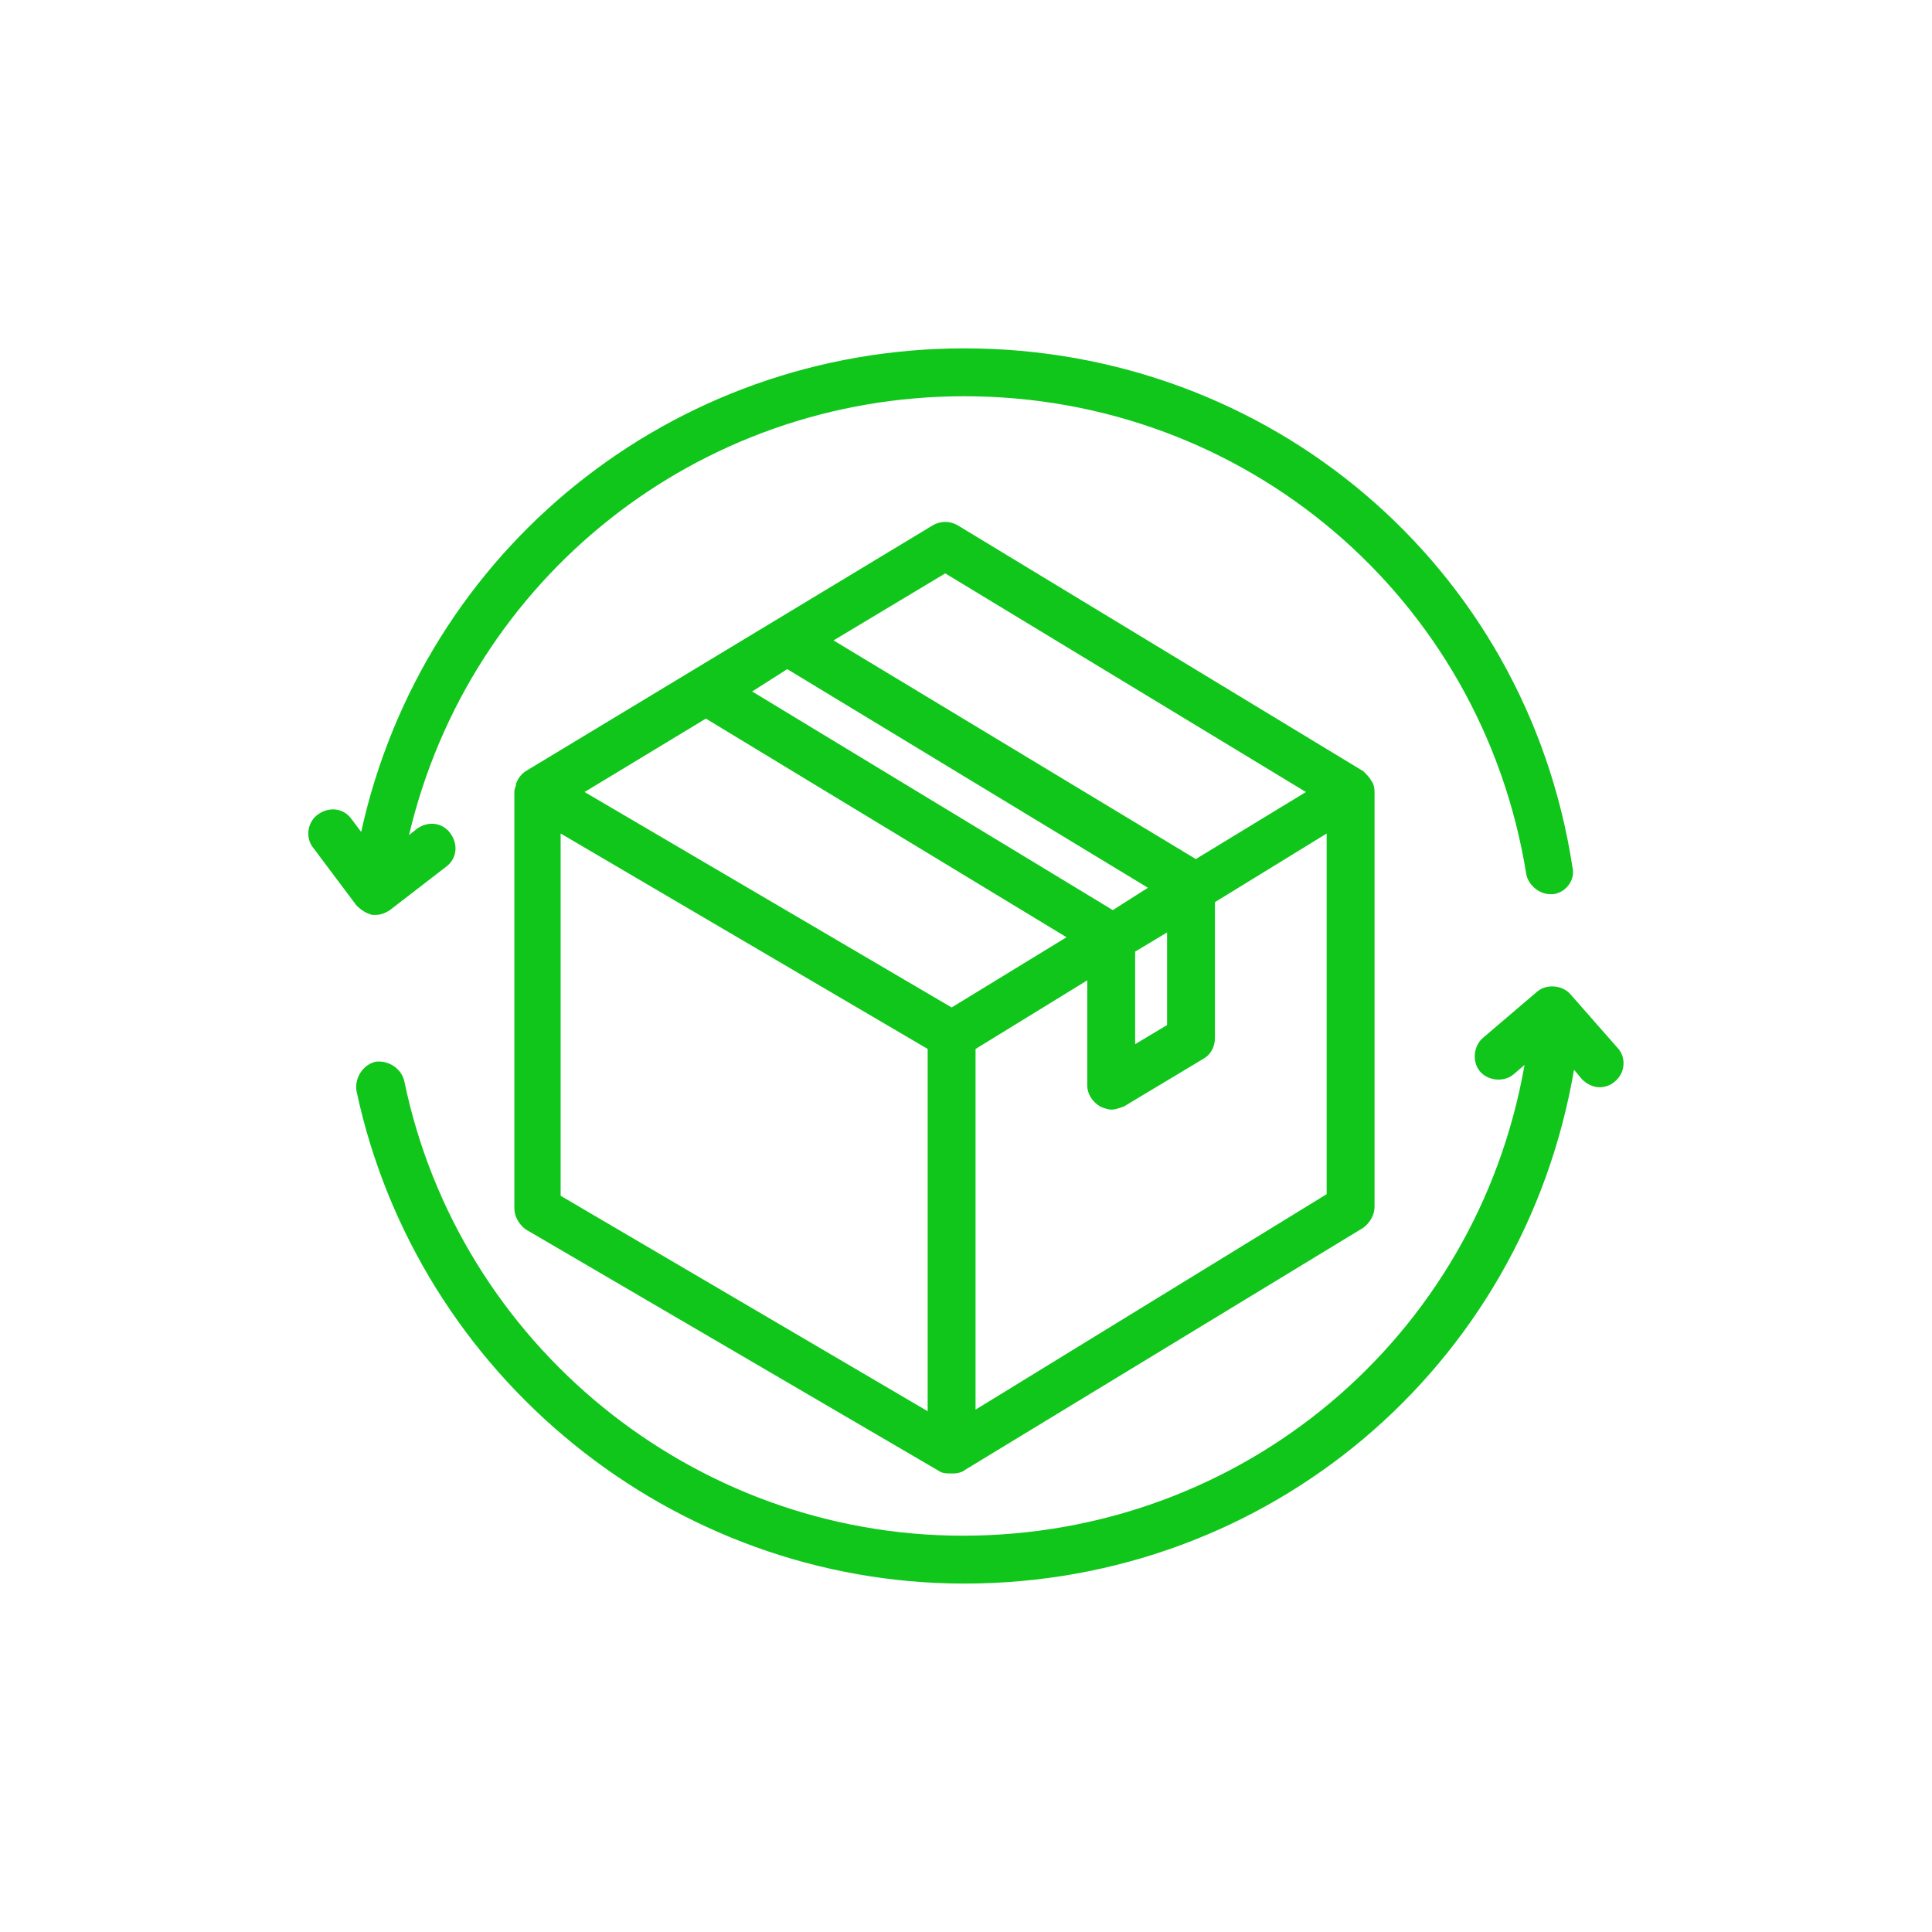 <svg version="1.0" preserveAspectRatio="xMidYMid meet" height="500" viewBox="0 0 375 375" zoomAndPan="magnify" width="500" xmlns:xlink="http://www.w3.org/1999/xlink" xmlns="http://www.w3.org/2000/svg"><defs><clipPath id="3914d3e748"><path clip-rule="nonzero" d="M 59 67.617 L 306 67.617 L 306 178 L 59 178 Z M 59 67.617"></path></clipPath><clipPath id="009cbe798d"><path clip-rule="nonzero" d="M 69 191 L 316 191 L 316 307.617 L 69 307.617 Z M 69 191"></path></clipPath></defs><path fill-rule="nonzero" fill-opacity="1" d="M 266.797 153.73 C 266.797 152.184 266.176 151.562 266.176 151.562 C 265.867 150.941 265.25 150.324 264.629 149.703 L 185.949 102 C 184.402 101.07 182.543 101.07 180.992 102 L 102.004 149.703 C 101.074 150.324 100.457 151.254 100.145 152.184 C 100.145 152.184 100.145 152.184 100.145 152.492 C 99.836 153.109 99.836 153.422 99.836 154.039 L 99.836 234.578 C 99.836 236.125 100.766 237.676 102.004 238.605 L 182.543 285.688 C 183.16 285.996 183.781 285.996 185.02 285.996 C 185.949 285.996 186.879 285.688 187.188 285.379 L 264.629 238.297 C 265.867 237.367 266.797 235.816 266.797 234.27 Z M 183.473 111.293 L 253.477 153.73 L 232.105 166.742 L 161.789 124.305 Z M 152.805 129.879 L 222.812 172.316 L 215.996 176.652 L 145.992 134.215 Z M 220.332 184.707 L 226.527 180.988 L 226.527 198.957 L 220.332 202.672 Z M 137.008 139.48 L 207.012 181.918 L 184.711 195.547 L 113.465 153.73 Z M 108.82 161.785 L 180.062 203.602 L 180.062 273.918 L 108.82 232.102 C 108.82 232.102 108.82 161.785 108.82 161.785 Z M 189.355 273.609 L 189.355 203.602 L 211.039 190.281 L 211.039 210.727 C 211.039 212.273 211.969 213.824 213.52 214.754 C 214.137 215.062 215.066 215.371 215.688 215.371 C 216.617 215.371 217.234 215.062 218.164 214.754 L 233.652 205.461 C 235.203 204.531 235.82 202.98 235.82 201.434 L 235.82 175.105 L 257.504 161.785 L 257.504 231.789 Z M 189.355 273.609" fill="#10c61b"></path><g clip-path="url(#3914d3e748)"><path fill-rule="nonzero" fill-opacity="1" d="M 72.27 177.582 C 72.578 177.582 72.578 177.582 72.887 177.582 C 73.816 177.582 74.746 177.273 75.676 176.652 L 86.516 168.289 C 88.684 166.742 88.996 163.953 87.445 161.785 C 85.898 159.617 83.109 159.305 80.941 160.855 L 79.391 162.094 C 91.164 112.223 135.457 76.91 187.188 76.91 C 241.707 76.91 287.551 115.941 296.223 169.527 C 296.535 171.695 298.703 173.555 300.871 173.555 C 301.18 173.555 301.488 173.555 301.488 173.555 C 303.969 173.246 305.828 170.766 305.207 168.289 C 296.223 109.746 246.352 67.617 187.188 67.617 C 130.504 67.617 82.18 106.648 70.102 161.477 L 68.242 158.996 C 66.691 156.828 63.906 156.52 61.734 158.066 C 59.566 159.617 59.258 162.715 60.809 164.57 L 69.172 175.723 C 70.102 176.652 71.027 177.273 72.27 177.582 Z M 72.27 177.582" fill="#10c61b"></path></g><g clip-path="url(#009cbe798d)"><path fill-rule="nonzero" fill-opacity="1" d="M 313.879 203.293 L 304.898 193.07 C 303.348 191.211 300.25 190.902 298.391 192.449 L 287.859 201.434 C 286.004 202.98 285.691 206.078 287.242 207.938 C 288.789 209.797 291.887 210.105 293.746 208.559 L 295.914 206.699 C 286.621 259.668 241.086 298.078 186.879 298.078 C 134.531 298.078 88.996 260.906 78.465 209.797 C 77.844 207.32 75.367 205.77 72.887 206.078 C 70.41 206.699 68.859 209.176 69.172 211.656 C 80.941 267.102 130.504 307.371 187.188 307.371 C 246.043 307.371 295.605 265.555 305.516 207.629 L 307.066 209.488 C 307.996 210.418 309.234 211.035 310.473 211.035 C 311.402 211.035 312.641 210.727 313.57 209.797 C 315.43 208.25 315.738 205.152 313.879 203.293 Z M 313.879 203.293" fill="#10c61b"></path></g></svg>